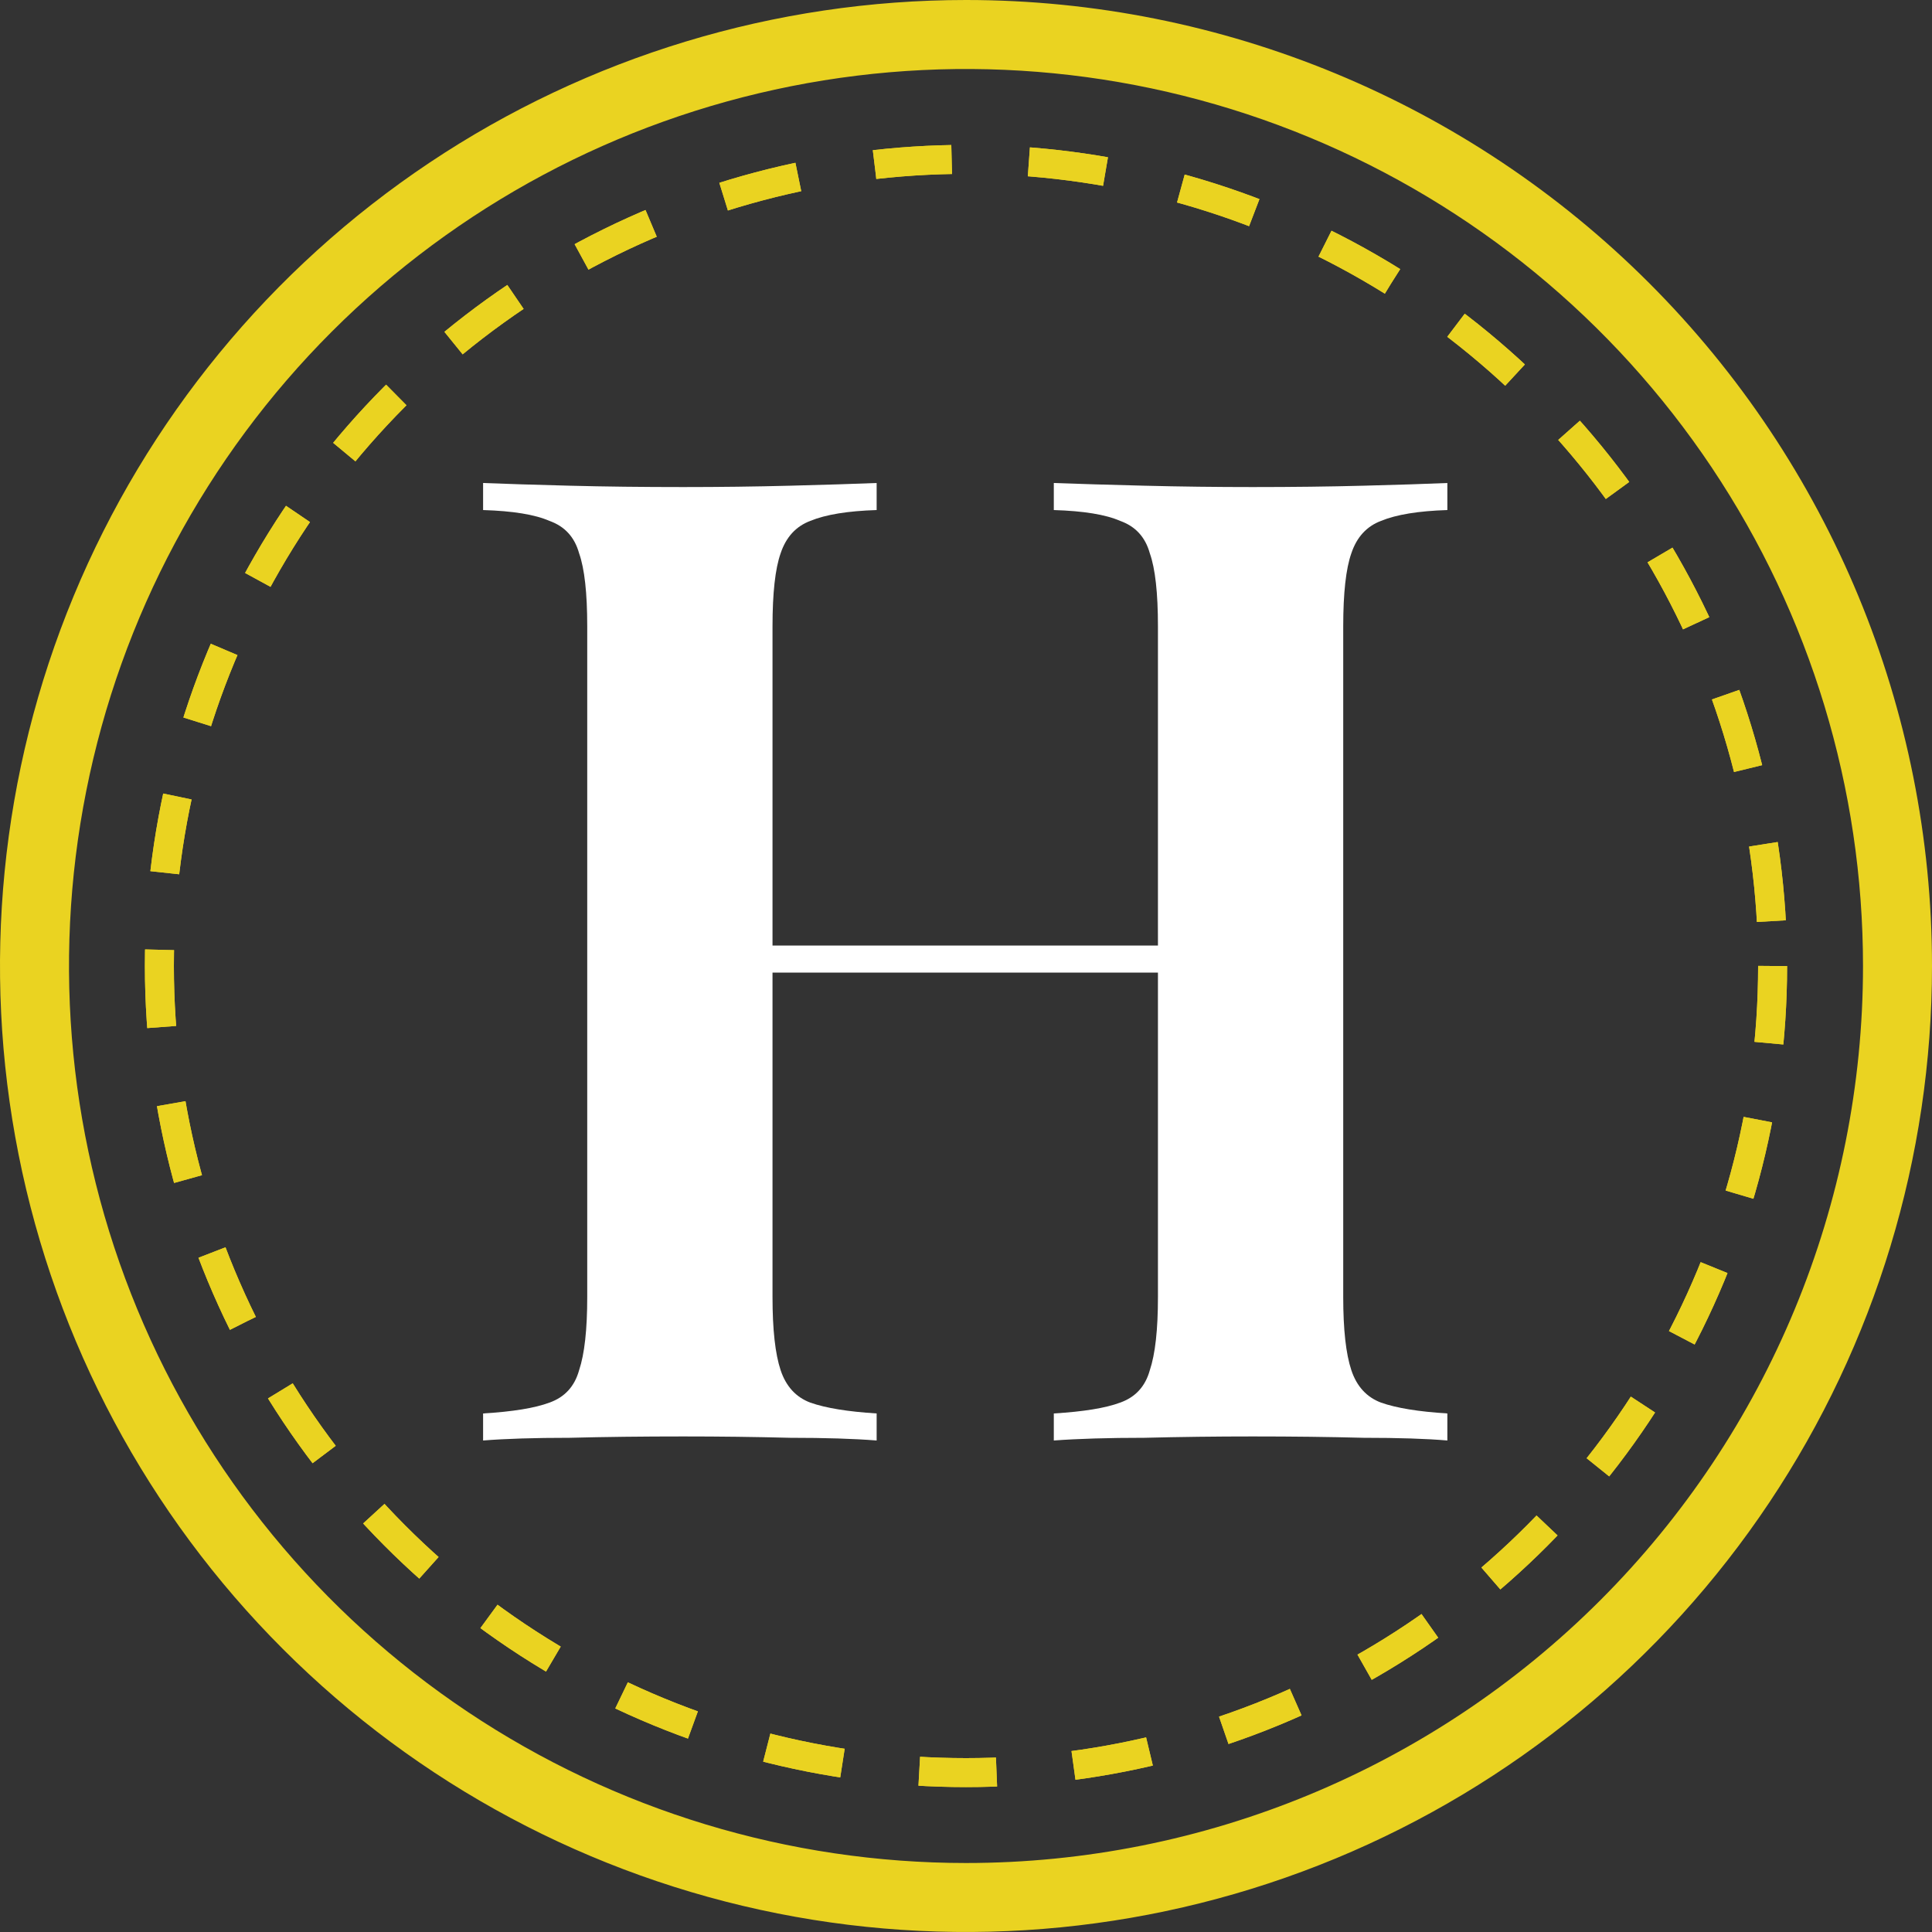 <svg width="100" height="100" viewBox="0 0 100 100" fill="none" xmlns="http://www.w3.org/2000/svg">
<rect x="0" y="0" width="100" height="100" fill="#333333" stroke="none"/>
<path d="M50 0C40.111 0 30.444 2.932 22.221 8.427C13.999 13.921 7.59 21.73 3.806 30.866C0.022 40.002 -0.969 50.056 0.961 59.755C2.89 69.454 7.652 78.363 14.645 85.355C21.637 92.348 30.547 97.11 40.245 99.039C49.944 100.968 59.998 99.978 69.134 96.194C78.27 92.41 86.079 86.001 91.573 77.778C97.068 69.556 100 59.889 100 50C100 36.739 94.732 24.021 85.355 14.645C75.978 5.268 63.261 0 50 0ZM50 96.429C40.817 96.429 31.841 93.706 24.206 88.604C16.57 83.502 10.62 76.251 7.106 67.767C3.592 59.284 2.672 49.949 4.464 40.942C6.255 31.936 10.677 23.663 17.17 17.17C23.663 10.677 31.936 6.255 40.942 4.464C49.949 2.672 59.284 3.592 67.767 7.106C76.251 10.62 83.502 16.57 88.604 24.206C93.706 31.841 96.429 40.817 96.429 50C96.429 62.314 91.537 74.123 82.83 82.83C74.123 91.537 62.314 96.429 50 96.429Z" fill="#EAD321"/>
<path d="M54.545 74.56V73.16C56.085 73.067 57.229 72.88 57.975 72.6C58.769 72.32 59.282 71.76 59.515 70.92C59.795 70.08 59.935 68.82 59.935 67.14V32.42C59.935 30.693 59.795 29.433 59.515 28.64C59.282 27.8 58.769 27.24 57.975 26.96C57.229 26.633 56.085 26.447 54.545 26.4V25C55.805 25.047 57.369 25.093 59.235 25.14C61.102 25.187 62.969 25.21 64.835 25.21C66.889 25.21 68.802 25.187 70.575 25.14C72.395 25.093 73.842 25.047 74.915 25V26.4C73.422 26.447 72.279 26.633 71.485 26.96C70.739 27.24 70.225 27.8 69.945 28.64C69.665 29.433 69.525 30.693 69.525 32.42V67.14C69.525 68.82 69.665 70.08 69.945 70.92C70.225 71.76 70.739 72.32 71.485 72.6C72.279 72.88 73.422 73.067 74.915 73.16V74.56C73.842 74.467 72.395 74.42 70.575 74.42C68.802 74.373 66.889 74.35 64.835 74.35C62.969 74.35 61.102 74.373 59.235 74.42C57.369 74.42 55.805 74.467 54.545 74.56ZM25.005 74.56V73.16C26.545 73.067 27.689 72.88 28.435 72.6C29.229 72.32 29.742 71.76 29.975 70.92C30.255 70.08 30.395 68.82 30.395 67.14V32.42C30.395 30.693 30.255 29.433 29.975 28.64C29.742 27.8 29.229 27.24 28.435 26.96C27.689 26.633 26.545 26.447 25.005 26.4V25C26.172 25.047 27.665 25.093 29.485 25.14C31.305 25.187 33.265 25.21 35.365 25.21C37.232 25.21 39.075 25.187 40.895 25.14C42.715 25.093 44.209 25.047 45.375 25V26.4C43.882 26.447 42.739 26.633 41.945 26.96C41.199 27.24 40.685 27.8 40.405 28.64C40.125 29.433 39.985 30.693 39.985 32.42V67.14C39.985 68.82 40.125 70.08 40.405 70.92C40.685 71.76 41.199 72.32 41.945 72.6C42.739 72.88 43.882 73.067 45.375 73.16V74.56C44.209 74.467 42.715 74.42 40.895 74.42C39.075 74.373 37.232 74.35 35.365 74.35C33.265 74.35 31.305 74.373 29.485 74.42C27.665 74.42 26.172 74.467 25.005 74.56ZM36.135 50.34V48.94H63.785V50.34H36.135Z" fill="white"/>
<circle cx="50" cy="50" r="41.75" stroke="#EAD321" stroke-width="1.5" stroke-dasharray="4 4"/>
<circle cx="50" cy="50" r="41.75" stroke="#EAD321" stroke-width="1.5" stroke-dasharray="4 4"/>
</svg>
